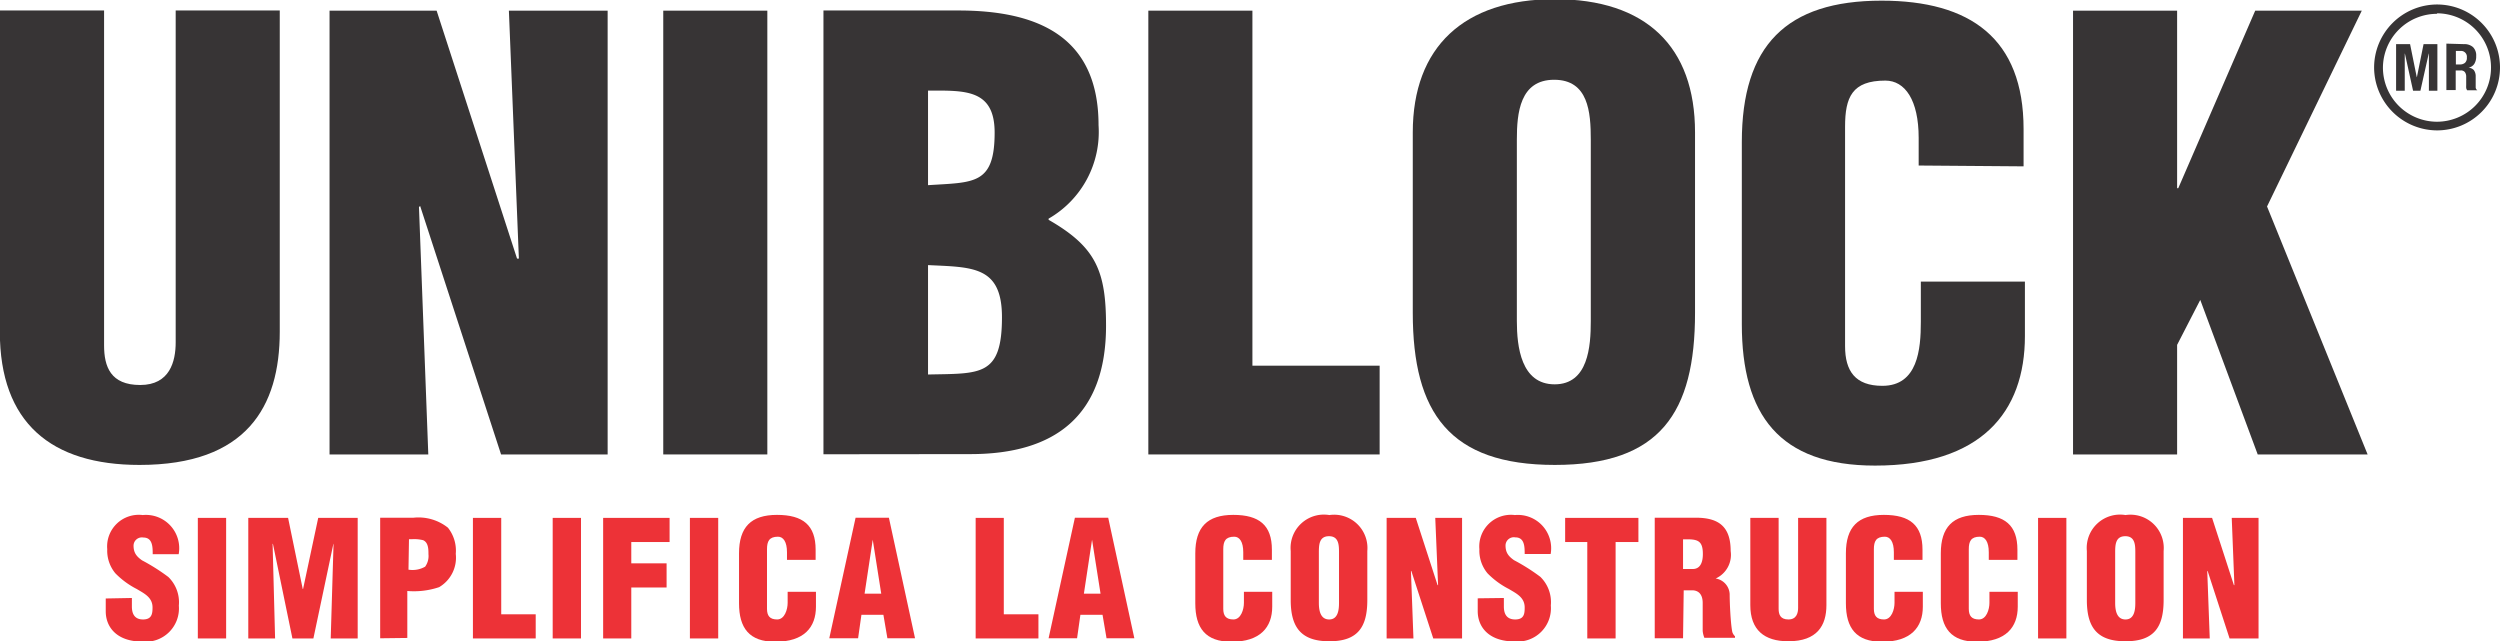 <svg id="Layer_4" data-name="Layer 4" xmlns="http://www.w3.org/2000/svg" viewBox="0 0 150.13 38.51"><defs><style>.cls-1{fill:#ed3237;}.cls-2{fill:#373435;}</style></defs><path class="cls-1" d="M-43.81-3981.37v.51c0,.41.14.78.67.78s.57-.35.57-.72c0-.61-.5-.84-.95-1.11a4.94,4.94,0,0,1-1.28-.94,2.12,2.12,0,0,1-.49-1.45,1.9,1.9,0,0,1,2.13-2.05A2,2,0,0,1-41-3984h-1.56c0-.42,0-1-.56-1a.5.5,0,0,0-.59.48c0,.43.17.65.51.89a11.73,11.73,0,0,1,1.58,1,2.12,2.12,0,0,1,.63,1.72,2,2,0,0,1-2.18,2.16c-1.55,0-2.21-.87-2.21-1.82v-.77Z" transform="translate(51.73 4017.28)"/><rect class="cls-1" x="11.88" y="31.1" width="1.7" height="7.24"/><polygon class="cls-1" points="14.91 38.34 14.91 31.1 17.3 31.1 18.18 35.37 18.2 35.37 19.11 31.1 21.48 31.1 21.48 38.34 19.86 38.34 20.03 32.66 20.02 32.66 18.82 38.34 17.56 38.34 16.39 32.66 16.37 32.66 16.52 38.34 14.91 38.34"/><path class="cls-1" d="M-28.9-3978.95v-7.24h2a2.84,2.84,0,0,1,2.07.6,2.21,2.21,0,0,1,.47,1.57,2.05,2.05,0,0,1-1,2,4.74,4.74,0,0,1-1.91.23v2.82Zm1.7-4.12a1.53,1.53,0,0,0,1-.18A1.09,1.09,0,0,0-26-3984c0-.28,0-.7-.32-.84a2.2,2.2,0,0,0-.67-.06h-.18Z" transform="translate(51.73 4017.28)"/><polygon class="cls-1" points="28.4 38.34 28.4 31.1 30.1 31.1 30.1 36.89 32.17 36.89 32.17 38.34 28.4 38.34"/><rect class="cls-1" x="33.19" y="31.1" width="1.7" height="7.24"/><polygon class="cls-1" points="36.22 38.34 36.22 31.1 40.21 31.1 40.21 32.55 37.91 32.55 37.91 33.83 40.03 33.83 40.03 35.28 37.91 35.28 37.91 38.34 36.22 38.34"/><rect class="cls-1" x="41.43" y="31.1" width="1.7" height="7.24"/><path class="cls-1" d="M-4.47-3983.66v-.46c0-.62-.22-.93-.54-.93-.53,0-.66.28-.66.75v3.58c0,.41.16.64.61.64s.63-.6.63-1v-.66h1.7v.89c0,1.24-.71,2.11-2.45,2.11-1.56,0-2.17-.83-2.17-2.31v-3c0-1.57.72-2.31,2.28-2.31s2.32.62,2.32,2.09v.61Z" transform="translate(51.73 4017.28)"/><path class="cls-1" d="M-1.93-3978.95l1.58-7.24h2l1.57,7.24H1.56l-.24-1.41H0l-.2,1.41Zm2.61-5.92h0l-.49,3.24h1Z" transform="translate(51.73 4017.28)"/><polygon class="cls-1" points="58.59 38.34 58.59 31.1 60.28 31.1 60.28 36.89 62.36 36.89 62.36 38.34 58.59 38.34"/><path class="cls-1" d="M11.24-3978.95l1.58-7.24h2l1.57,7.24H14.72l-.24-1.41H13.15l-.2,1.41Zm2.61-5.92h0l-.49,3.24h1Z" transform="translate(51.73 4017.28)"/><path class="cls-1" d="M22.93-3983.66v-.46c0-.62-.22-.93-.54-.93-.53,0-.66.28-.66.75v3.58c0,.41.16.64.61.64s.63-.6.63-1v-.66h1.7v.89c0,1.24-.72,2.11-2.45,2.11-1.56,0-2.17-.83-2.17-2.31v-3c0-1.57.72-2.31,2.28-2.31s2.32.62,2.32,2.09v.61Z" transform="translate(51.73 4017.28)"/><path class="cls-1" d="M30.38-3981.25c0,1.63-.57,2.48-2.28,2.48s-2.32-.85-2.32-2.48v-2.94a2,2,0,0,1,2.32-2.16,2,2,0,0,1,2.28,2.16Zm-1.7-2.83c0-.44,0-1-.6-1s-.61.53-.61,1v3c0,.41.07,1,.62,1s.59-.62.59-1Z" transform="translate(51.73 4017.28)"/><polygon class="cls-1" points="84.75 34.28 84.73 34.3 84.88 38.34 83.27 38.34 83.27 31.1 85.02 31.1 86.33 35.14 86.36 35.14 86.19 31.1 87.8 31.1 87.8 38.34 86.07 38.34 84.75 34.28"/><path class="cls-1" d="M38.58-3981.37v.51c0,.41.14.78.68.78s.57-.35.57-.72c0-.61-.5-.84-.95-1.11a4.92,4.92,0,0,1-1.28-.94,2.12,2.12,0,0,1-.49-1.45,1.9,1.9,0,0,1,2.13-2.05,2,2,0,0,1,2.15,2.34H39.83c0-.42,0-1-.56-1a.5.5,0,0,0-.59.48c0,.43.17.65.51.89a11.73,11.73,0,0,1,1.58,1,2.12,2.12,0,0,1,.63,1.72,2,2,0,0,1-2.18,2.16c-1.55,0-2.21-.87-2.21-1.82v-.77Z" transform="translate(51.73 4017.28)"/><polygon class="cls-1" points="93.99 31.1 98.39 31.1 98.39 32.55 97.02 32.55 97.02 38.34 95.32 38.34 95.32 32.55 93.99 32.55 93.99 31.1"/><path class="cls-1" d="M49.34-3978.95h-1.7v-7.24h2.48c1.39,0,2.08.56,2.08,2a1.56,1.56,0,0,1-.9,1.65v0a1,1,0,0,1,.84.93c0,.58.06,1.82.16,2.29a.64.64,0,0,0,.16.25v.09H50.62a1.47,1.47,0,0,1-.1-.41c0-.64,0-1.24,0-1.68s-.18-.73-.58-.76h-.56Zm0-4.16h.58c.49,0,.61-.46.61-.9,0-.86-.36-.9-1.19-.88Z" transform="translate(51.73 4017.28)"/><path class="cls-1" d="M53.38-3986.18h1.7v5.46c0,.35.11.64.59.64s.58-.38.58-.69v-5.41h1.7v5.24c0,1.22-.55,2.17-2.29,2.17-1.44,0-2.28-.68-2.28-2.17Z" transform="translate(51.73 4017.28)"/><path class="cls-1" d="M62-3983.66v-.46c0-.62-.22-.93-.54-.93-.53,0-.66.28-.66.75v3.58c0,.41.16.64.61.64s.63-.6.63-1v-.66h1.7v.89c0,1.24-.72,2.11-2.45,2.11-1.56,0-2.17-.83-2.17-2.31v-3c0-1.57.72-2.31,2.28-2.31s2.32.62,2.32,2.09v.61Z" transform="translate(51.73 4017.28)"/><path class="cls-1" d="M67.7-3983.66v-.46c0-.62-.22-.93-.54-.93-.53,0-.66.28-.66.75v3.58c0,.41.16.64.61.64s.63-.6.63-1v-.66h1.7v.89c0,1.24-.72,2.11-2.45,2.11-1.56,0-2.17-.83-2.17-2.31v-3c0-1.57.72-2.31,2.28-2.31s2.32.62,2.32,2.09v.61Z" transform="translate(51.73 4017.28)"/><rect class="cls-1" x="122.39" y="31.1" width="1.7" height="7.24"/><path class="cls-1" d="M78.2-3981.25c0,1.63-.57,2.48-2.29,2.48s-2.32-.85-2.32-2.48v-2.94a2,2,0,0,1,2.32-2.16,2,2,0,0,1,2.29,2.16Zm-1.7-2.83c0-.44,0-1-.6-1s-.61.53-.61,1v3c0,.41.07,1,.62,1s.59-.62.59-1Z" transform="translate(51.73 4017.28)"/><polygon class="cls-1" points="132.57 34.28 132.55 34.3 132.7 38.34 131.09 38.34 131.09 31.1 132.84 31.1 134.15 35.14 134.18 35.14 134.02 31.1 135.63 31.1 135.63 38.34 133.89 38.34 132.57 34.28"/><path class="cls-2" d="M-51.73-4016.65h6.25v20.11c0,1.28.39,2.38,2.17,2.38s2.13-1.42,2.13-2.56v-19.93h6.25v19.29c0,4.51-2,8-8.42,8-5.3,0-8.39-2.52-8.39-8Z" transform="translate(51.73 4017.28)"/><polygon class="cls-2" points="25.23 12.37 25.16 12.43 25.72 27.29 19.79 27.29 19.79 0.64 26.22 0.64 31.05 15.53 31.16 15.53 30.56 0.64 36.49 0.64 36.49 27.29 30.09 27.29 25.23 12.37"/><rect class="cls-2" x="39.83" y="0.64" width="6.25" height="26.65"/><path class="cls-2" d="M-2.28-3990v-26.65h8.1c4.73,0,8.42,1.53,8.42,6.89a6,6,0,0,1-3,5.61v.07c2.84,1.63,3.45,3.06,3.45,6.36,0,5.4-3.06,7.71-8.14,7.71ZM4-4006.16c2.74-.18,4,0,4-3.16,0-2.63-1.81-2.52-4-2.52Zm0,11.37c3.13-.07,4.44.14,4.44-3.44,0-3.09-1.78-3-4.44-3.13Z" transform="translate(51.73 4017.28)"/><polygon class="cls-2" points="68.96 27.29 68.96 0.64 75.21 0.64 75.21 21.96 82.85 21.96 82.85 27.29 68.96 27.29"/><path class="cls-2" d="M50.06-3998.49c0,6-2.1,9.13-8.42,9.13s-8.53-3.13-8.53-9.13v-10.84c0-5.12,3.06-8,8.53-8s8.42,2.84,8.42,8ZM43.8-4008.9c0-1.64-.14-3.59-2.2-3.59s-2.24,2-2.24,3.59V-3998c0,1.53.25,3.8,2.27,3.8s2.17-2.28,2.17-3.8Z" transform="translate(51.73 4017.28)"/><path class="cls-2" d="M63.49-4007.34V-4009c0-2.27-.82-3.44-2-3.44-2,0-2.42,1-2.42,2.77l0,13.18c0,1.49.61,2.38,2.24,2.38,2.13,0,2.31-2.2,2.31-3.84v-2.42h6.25v3.27c0,4.58-2.63,7.78-9,7.78-5.76,0-8-3.06-8-8.49v-10.94c0-5.79,2.67-8.49,8.39-8.49,5.33,0,8.53,2.27,8.53,7.71v2.24Z" transform="translate(51.73 4017.28)"/><polygon class="cls-2" points="124.49 27.29 124.49 0.64 130.74 0.64 130.74 11.3 130.81 11.3 135.43 0.64 141.83 0.64 136.14 12.4 142.18 27.29 135.58 27.29 132.13 18.01 130.74 20.71 130.74 27.29 124.49 27.29"/><polygon class="cls-2" points="144.73 2.65 145.13 4.63 145.14 4.63 145.54 2.65 146.37 2.65 146.37 5.45 145.86 5.45 145.86 3.22 145.85 3.22 145.35 5.45 144.91 5.45 144.42 3.22 144.41 3.22 144.41 5.45 143.89 5.45 143.89 2.65 144.73 2.65"/><path class="cls-2" d="M96.23-4014.63a.78.78,0,0,1,.55.18.7.7,0,0,1,.19.54.84.84,0,0,1-.11.46.51.51,0,0,1-.35.23h0a.54.54,0,0,1,.31.14.6.6,0,0,1,.12.34c0,.05,0,.11,0,.17s0,.13,0,.21,0,.26,0,.34a.22.22,0,0,0,.1.16v0h-.61a.31.31,0,0,1-.06-.14,1.18,1.18,0,0,1,0-.16l0-.53a.44.44,0,0,0-.08-.26.3.3,0,0,0-.25-.1h-.3v1.18h-.56v-2.79Zm-.24,1.22a.45.45,0,0,0,.31-.1.4.4,0,0,0,.11-.32.35.35,0,0,0-.39-.39h-.27v.81Z" transform="translate(51.73 4017.28)"/><path class="cls-2" d="M94.62-4009.45a3.79,3.79,0,0,1-3.78-3.78,3.79,3.79,0,0,1,3.78-3.78,3.78,3.78,0,0,1,3.78,3.78,3.78,3.78,0,0,1-3.78,3.78m0-7a3.25,3.25,0,0,0-3.25,3.24,3.25,3.25,0,0,0,3.25,3.24,3.25,3.25,0,0,0,3.24-3.24A3.25,3.25,0,0,0,94.62-4016.48Z" transform="translate(51.73 4017.28)"/></svg>